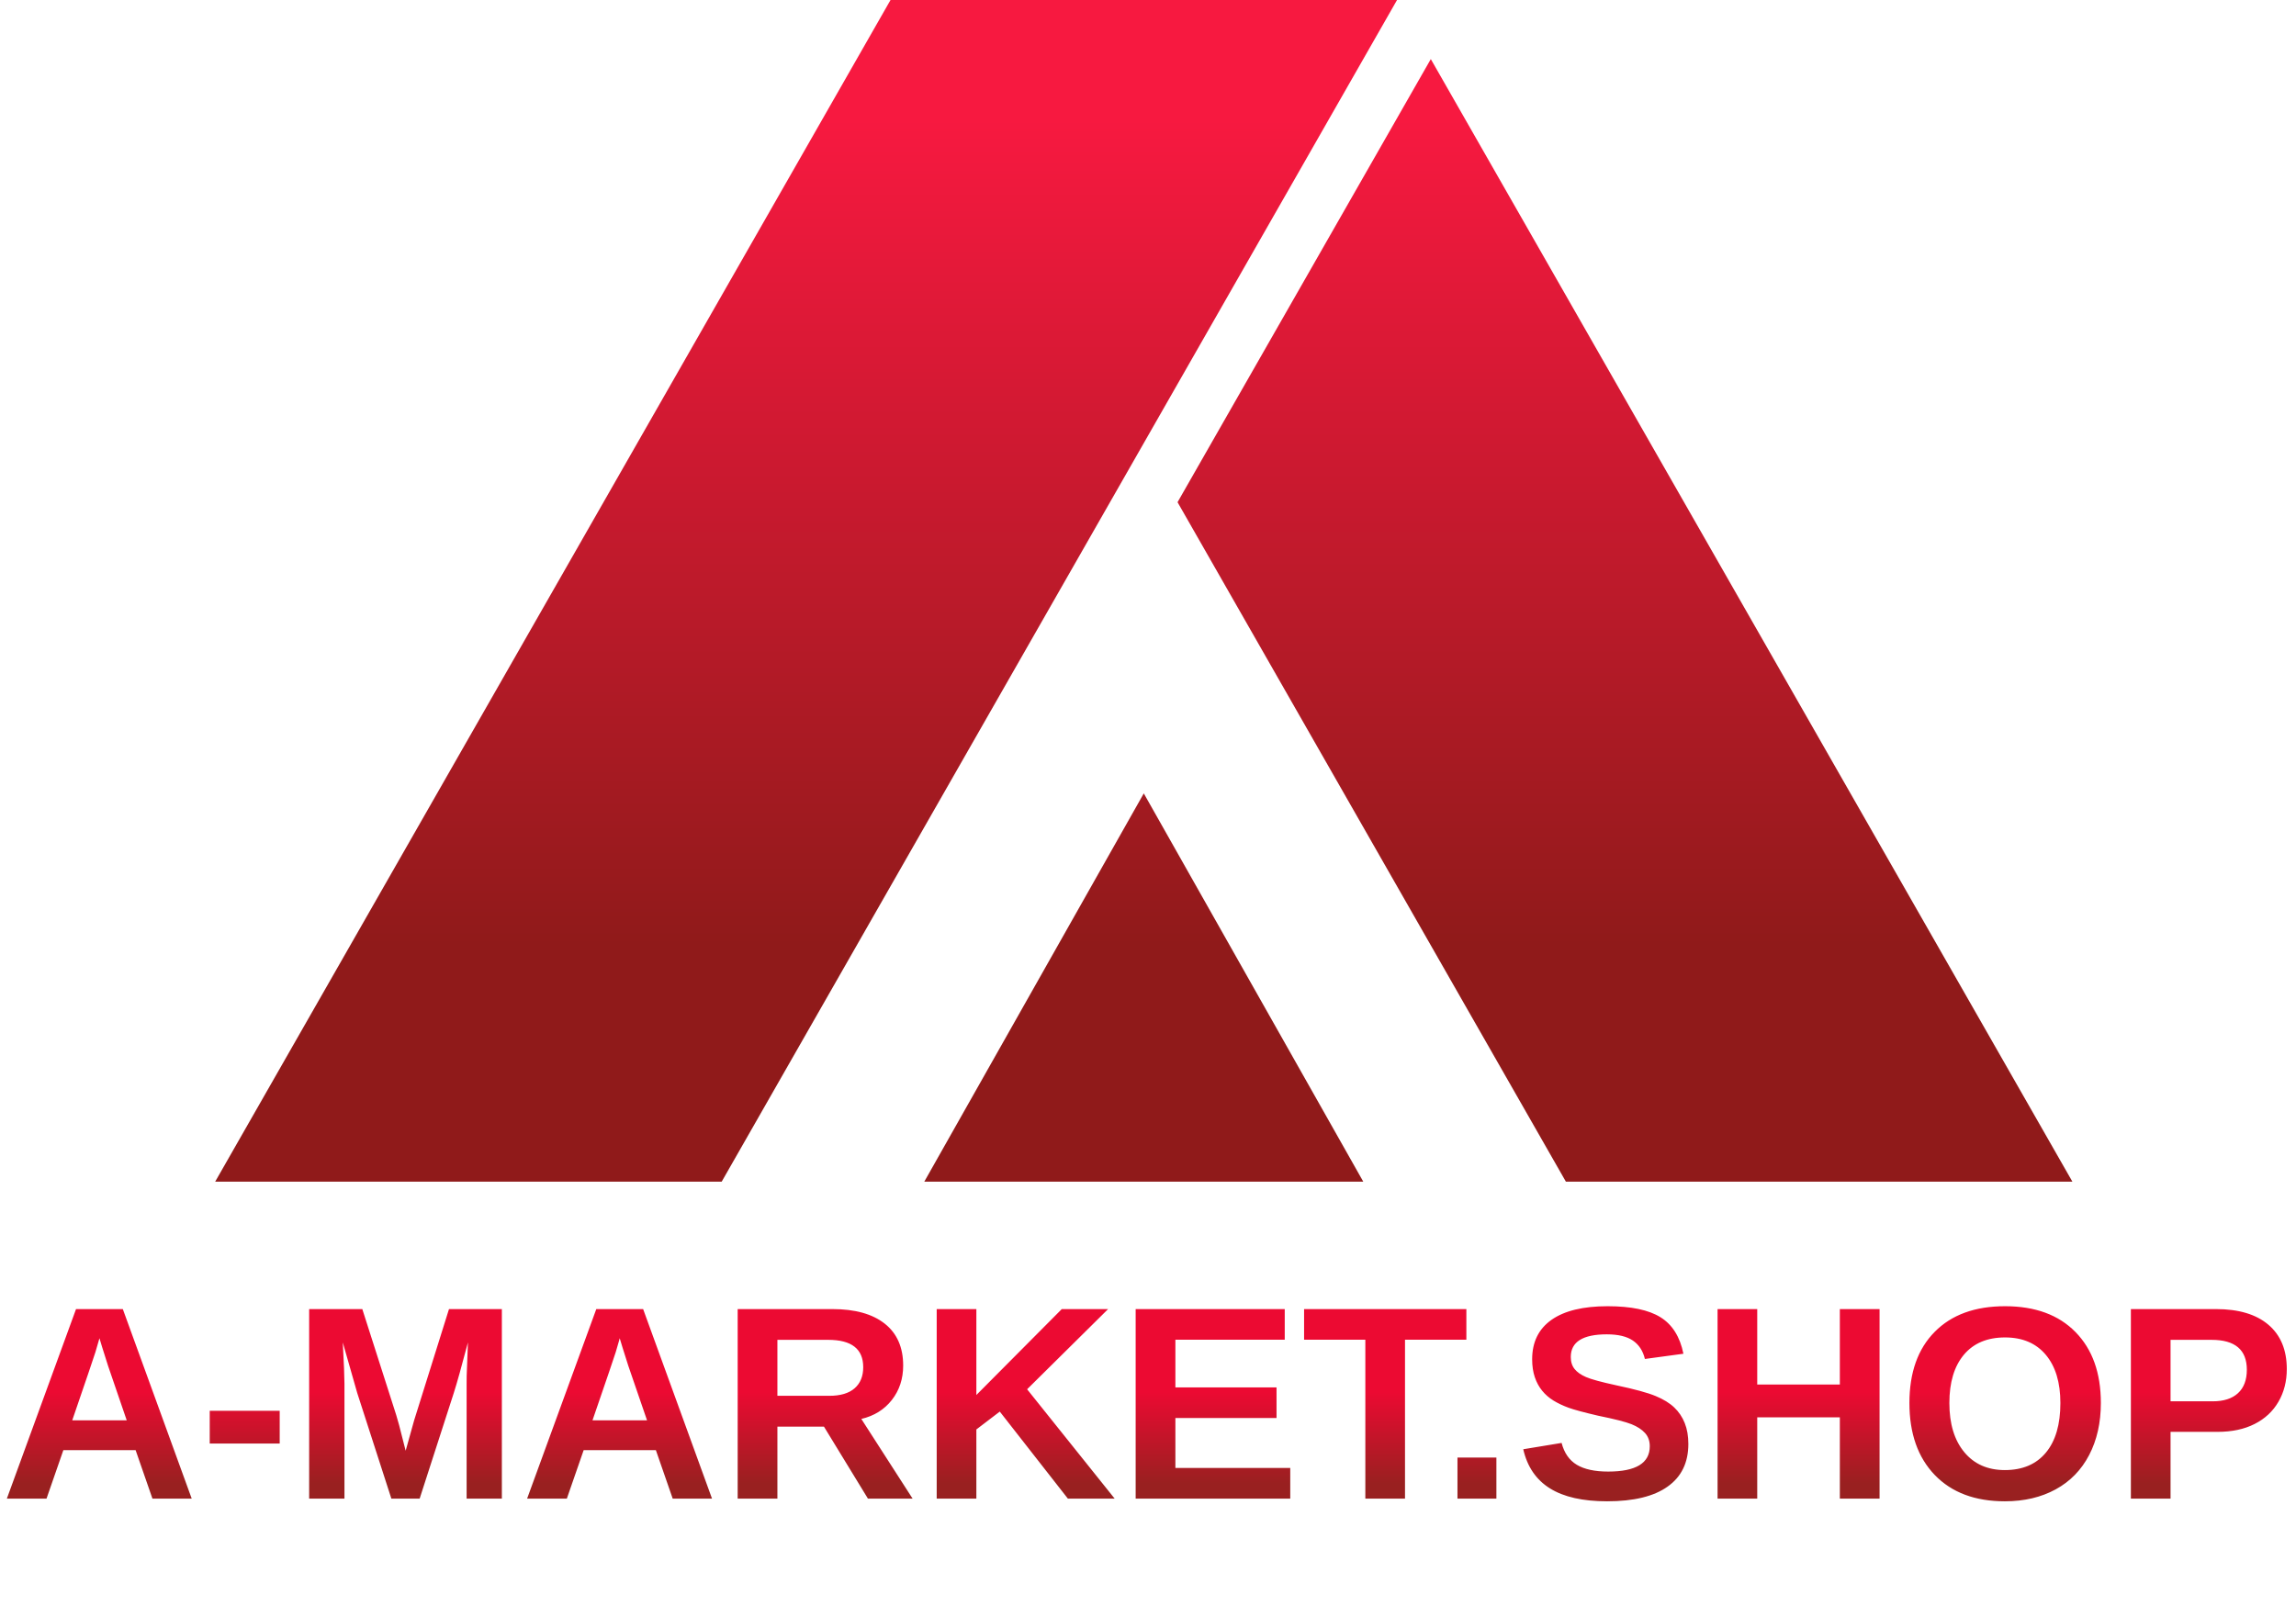 <svg height="190.279" version="1.1" width="271.979" xmlns="http://www.w3.org/2000/svg" xmlns:xlink="http://www.w3.org/1999/xlink" style="overflow: hidden; position: relative; left: -0.991px; top: -0.979px;" viewBox="166.51 109.206 271.979 190.279" preserveAspectRatio="xMinYMin" id="main_svg"><desc style="-webkit-tap-highlight-color: rgba(0, 0, 0, 0);">Created with Logotizer</desc><defs style="-webkit-tap-highlight-color: rgba(0, 0, 0, 0);"><linearGradient id="gradient_si6320heyur9maieib9flu" x1="1.8369701987210297e-16" y1="0" x2="0" y2="1" style="-webkit-tap-highlight-color: rgba(0, 0, 0, 0);"><stop offset="10%" stop-color="#f71940" stop-opacity="1" style="-webkit-tap-highlight-color: rgba(0, 0, 0, 0);"></stop><stop offset="80%" stop-color="#901a1a" stop-opacity="1" style="-webkit-tap-highlight-color: rgba(0, 0, 0, 0);"></stop></linearGradient><linearGradient id="gradient_9x9ls7f2fikq33318zminq" x1="1.8369701987210297e-16" y1="0" x2="0" y2="1" style="-webkit-tap-highlight-color: rgba(0, 0, 0, 0);"><stop offset="44%" stop-color="#ec0a32" stop-opacity="1" style="-webkit-tap-highlight-color: rgba(0, 0, 0, 0);"></stop><stop offset="91%" stop-color="#992020" stop-opacity="1" style="-webkit-tap-highlight-color: rgba(0, 0, 0, 0);"></stop></linearGradient><linearGradient id="gradient_4rbp0576b2b8zj21jclwzd" x1="1.8369701987210297e-16" y1="0" x2="0" y2="1" style="-webkit-tap-highlight-color: rgba(0, 0, 0, 0);"><stop offset="44%" stop-color="#ec0a32" stop-opacity="1" style="-webkit-tap-highlight-color: rgba(0, 0, 0, 0);"></stop><stop offset="91%" stop-color="#992020" stop-opacity="1" style="-webkit-tap-highlight-color: rgba(0, 0, 0, 0);"></stop></linearGradient></defs><path fill="url(#gradient_4rbp0576b2b8zj21jclwzd)" stroke="none" d="M-198.79,0L-186.74,-33.02L-178.59,-33.02L-166.59,0L-173.43,0L-176.36,-8.44L-188.95,-8.44L-191.88,0L-198.79,0M-187.4,-13.64L-177.91,-13.64L-181.16,-23.13L-182.17,-26.32L-182.66,-27.94L-182.81,-27.42Q-183.04,-26.58,-183.37,-25.5Q-183.7,-24.42,-187.4,-13.64ZM-163.45,-9.59L-163.45,-15.3L-151.26,-15.3L-151.26,-9.59L-163.45,-9.59ZM-146.13,0L-146.13,-33.02L-136.87,-33.02L-130.96,-14.55L-130.45,-12.77L-129.32,-8.34L-127.84,-13.64L-121.77,-33.02L-112.56,-33.02L-112.56,0L-118.7,0L-118.7,-20.02Q-118.7,-20.7,-118.69,-21.38Q-118.68,-22.05,-118.47,-27.21Q-120.13,-20.91,-120.93,-18.42L-126.88,0L-131.81,0L-137.76,-18.42L-140.27,-27.21Q-139.98,-21.77,-139.98,-20.02L-139.98,0L-146.13,0ZM-108.16,0L-96.11,-33.02L-87.95,-33.02L-75.95,0L-82.8,0L-85.73,-8.44L-98.31,-8.44L-101.24,0L-108.16,0M-96.77,-13.64L-87.27,-13.64L-90.53,-23.13L-91.54,-26.32L-92.03,-27.94L-92.17,-27.42Q-92.41,-26.58,-92.73,-25.5Q-93.06,-24.42,-96.77,-13.64ZM-71.48,0L-71.48,-33.02L-54.98,-33.02Q-49.07,-33.02,-45.86,-30.48Q-42.65,-27.94,-42.65,-23.18Q-42.65,-19.71,-44.62,-17.19Q-46.59,-14.67,-49.94,-13.88L-41.01,0L-48.79,0L-56.45,-12.54L-64.56,-12.54L-64.56,0L-71.48,0M-64.56,-17.91L-55.52,-17.91Q-52.61,-17.91,-51.11,-19.22Q-49.61,-20.53,-49.61,-22.9Q-49.61,-27.66,-55.7,-27.66L-64.56,-27.66L-64.56,-17.91ZM-36.81,0L-36.81,-33.02L-29.9,-33.02L-29.9,-18.05L-15.02,-33.02L-6.95,-33.02L-21.06,-19.05L-5.81,0L-13.96,0L-25.82,-15.16L-29.9,-12.05L-29.9,0L-36.81,0ZM-2.15,0L-2.15,-33.02L23.82,-33.02L23.82,-27.68L4.77,-27.68L4.77,-19.38L22.39,-19.38L22.39,-14.04L4.77,-14.04L4.77,-5.34L24.78,-5.34L24.78,0L-2.15,0ZM27.19,-27.68L27.19,-33.02L55.46,-33.02L55.46,-27.68L44.77,-27.68L44.77,0L37.86,0L37.86,-27.68L27.19,-27.68ZM53.91,0L53.91,-7.15L60.69,-7.15L60.69,0L53.91,0ZM65.37,-8.6L72.05,-9.7Q72.73,-7.08,74.7,-5.89Q76.67,-4.71,80.16,-4.71Q87.41,-4.71,87.41,-9.12Q87.41,-10.52,86.57,-11.44Q85.74,-12.35,84.23,-12.96Q82.72,-13.57,78.43,-14.44Q74.73,-15.3,73.27,-15.83Q71.82,-16.36,70.65,-17.07Q69.48,-17.79,68.66,-18.8Q67.84,-19.8,67.38,-21.16Q66.92,-22.52,66.92,-24.28Q66.92,-28.76,70.28,-31.14Q73.65,-33.52,80.07,-33.52Q86.21,-33.52,89.29,-31.59Q92.37,-29.67,93.27,-25.24L86.56,-24.33Q86.05,-26.46,84.46,-27.54Q82.88,-28.62,79.93,-28.62Q73.65,-28.62,73.65,-24.68Q73.65,-23.39,74.32,-22.57Q74.98,-21.75,76.3,-21.18Q77.61,-20.6,81.62,-19.73Q86.37,-18.73,88.43,-17.87Q90.48,-17.02,91.67,-15.88Q92.87,-14.74,93.5,-13.16Q94.13,-11.58,94.13,-9.52Q94.13,-4.66,90.53,-2.1Q86.94,0.47,79.98,0.47Q73.62,0.47,70.02,-1.78Q66.41,-4.03,65.37,-8.6ZM99.22,0L99.22,-33.02L106.13,-33.02L106.13,-19.88L120.52,-19.88L120.52,-33.02L127.44,-33.02L127.44,0L120.52,0L120.52,-14.16L106.13,-14.16L106.13,0L99.22,0ZM132.64,-16.66Q132.64,-24.61,137.05,-29.06Q141.45,-33.52,149.3,-33.52Q157.16,-33.52,161.57,-29.02Q165.99,-24.52,165.99,-16.66Q165.99,-11.51,163.95,-7.59Q161.91,-3.68,158.12,-1.61Q154.32,0.47,149.26,0.47Q141.48,0.47,137.06,-4.11Q132.64,-8.7,132.64,-16.66M139.6,-16.66Q139.6,-11.23,142.19,-8.1Q144.78,-4.97,149.26,-4.97Q153.9,-4.97,156.42,-8.02Q158.94,-11.06,158.94,-16.66Q158.94,-22.01,156.41,-25.04Q153.87,-28.08,149.3,-28.08Q144.66,-28.08,142.13,-25.07Q139.6,-22.05,139.6,-16.66ZM171.22,0L171.22,-33.02L186.05,-33.02Q191.98,-33.02,195.18,-30.29Q198.38,-27.56,198.38,-22.57Q198.38,-19.38,196.93,-16.88Q195.48,-14.37,192.77,-13Q190.06,-11.63,186.34,-11.63L178.13,-11.63L178.13,0L171.22,0M178.13,-16.95L185.47,-16.95Q188.33,-16.95,189.87,-18.36Q191.42,-19.78,191.42,-22.45Q191.42,-27.66,185.28,-27.66L178.13,-27.66L178.13,-16.95Z" opacity="1" fill-opacity="1" transform="matrix(0.68,0,0,0.68,302.5,286.758)" style="-webkit-tap-highlight-color: rgba(0, 0, 0, 0); opacity: 1; fill-opacity: 1;" stroke-width="1"></path><path fill="url(#gradient_si6320heyur9maieib9flu)" stroke="none" d="M66,40L26,110H56L96,40H66ZM98,43.5L83,69.75L106,110H136L98,43.5ZM68,110H94L81,87L68,110Z" stroke-width="0" opacity="1" fill-opacity="1" stroke-opacity="1" transform="matrix(2,0,0,2,140,29.206)" style="-webkit-tap-highlight-color: rgba(0, 0, 0, 0); opacity: 1; fill-opacity: 1;"></path></svg>
